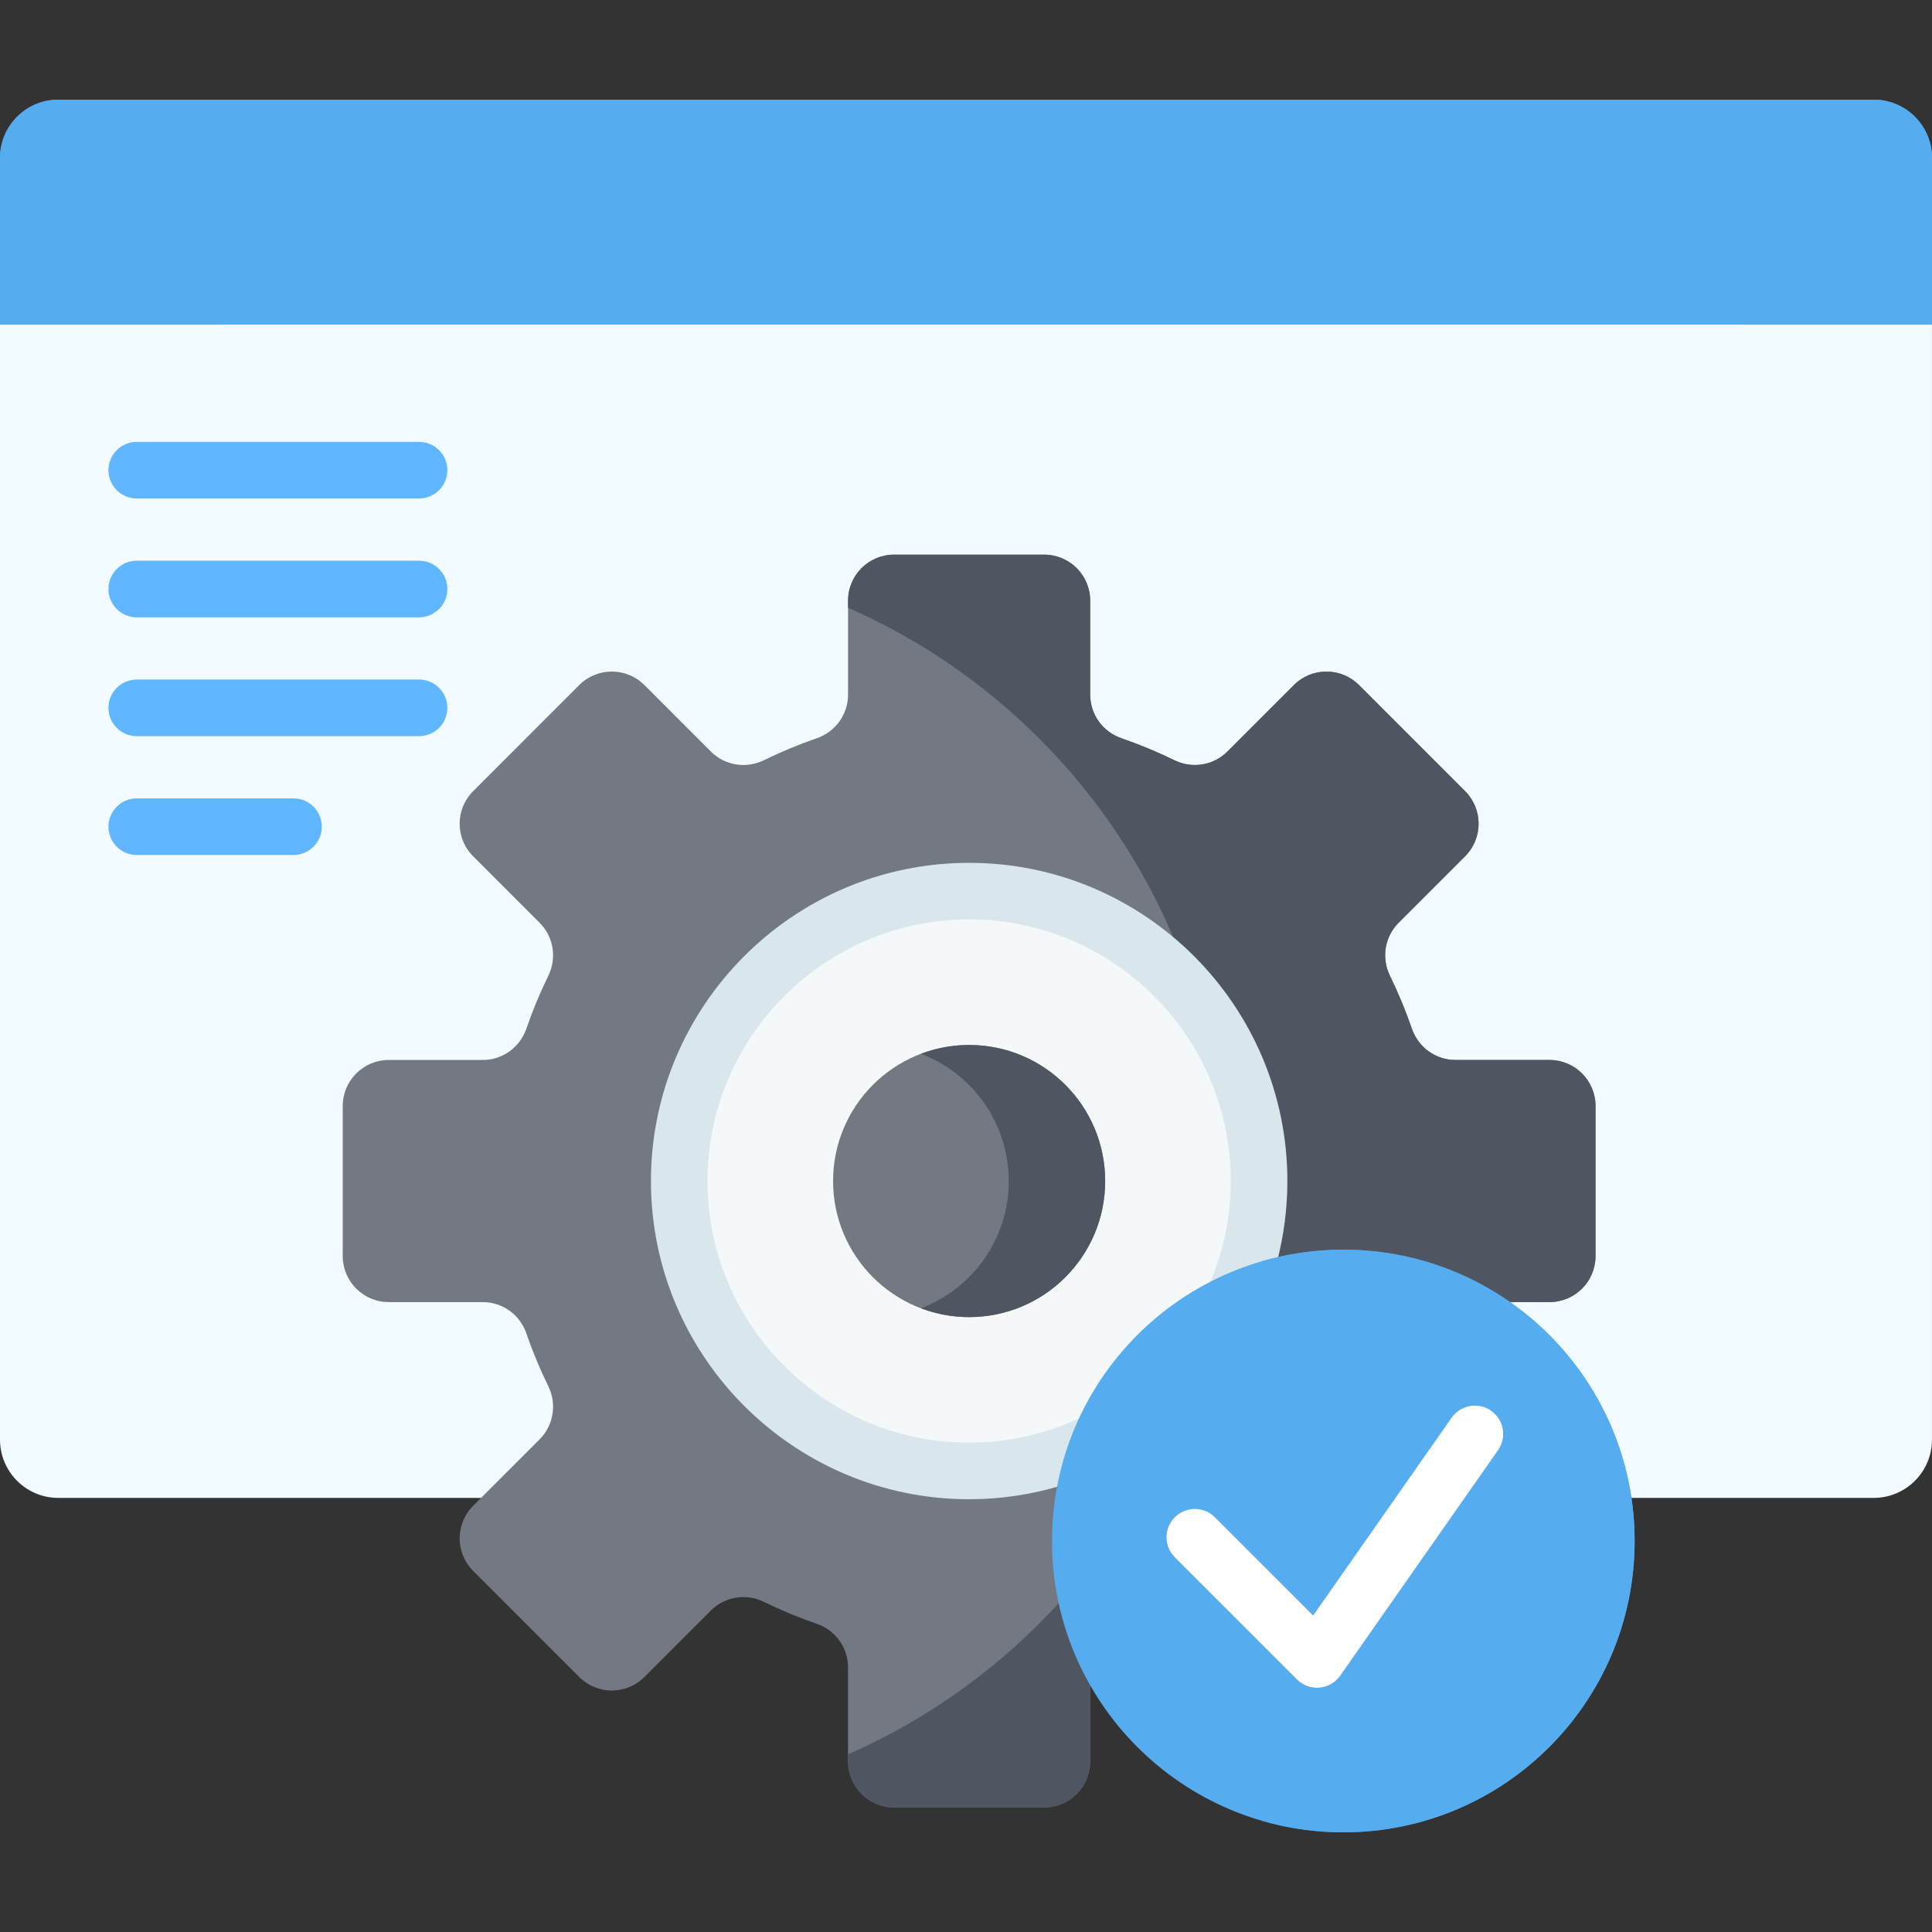 <svg width="81" height="81" viewBox="0 0 81 81" fill="none" xmlns="http://www.w3.org/2000/svg">
<rect x="0" y="0" width="81" height="81" fill="#333333" stroke="none"/>
<path d="M0 13.447V60.356C0 61.706 1.094 62.8 2.445 62.8H20.392L22.738 60.454C23.368 59.824 23.526 58.859 23.131 58.052C22.782 57.338 22.474 56.597 22.217 55.849C21.925 55.002 21.131 54.433 20.241 54.433H16.299C15.322 54.433 14.527 53.638 14.527 52.661V46.37C14.527 45.392 15.322 44.598 16.299 44.598H20.241C21.131 44.598 21.925 44.029 22.216 43.182C22.474 42.434 22.782 41.692 23.131 40.979C23.526 40.172 23.368 39.206 22.737 38.576L19.949 35.788C19.614 35.453 19.43 35.008 19.43 34.535C19.43 34.061 19.614 33.616 19.949 33.282L24.397 28.833C24.732 28.498 25.177 28.314 25.65 28.314C26.124 28.314 26.569 28.498 26.903 28.833L29.692 31.622C30.085 32.015 30.608 32.231 31.166 32.231C31.485 32.231 31.806 32.157 32.094 32.016C32.807 31.666 33.549 31.359 34.297 31.101C35.144 30.809 35.713 30.015 35.713 29.125V25.184C35.713 24.207 36.508 23.412 37.485 23.412H43.776C44.754 23.412 45.548 24.207 45.548 25.184V29.125C45.548 30.015 46.117 30.809 46.964 31.101C47.713 31.359 48.454 31.666 49.167 32.016C49.456 32.157 49.777 32.231 50.096 32.231C50.654 32.231 51.177 32.015 51.57 31.622L54.359 28.833C54.693 28.498 55.138 28.314 55.612 28.314C56.085 28.314 56.53 28.498 56.865 28.833L61.313 33.282C62.004 33.972 62.004 35.097 61.313 35.788L58.524 38.576C57.894 39.206 57.736 40.172 58.131 40.979C58.48 41.692 58.788 42.433 59.045 43.182C59.337 44.029 60.131 44.598 61.021 44.598H64.962C65.939 44.598 66.734 45.392 66.734 46.37V52.661C66.734 53.638 65.939 54.433 64.962 54.433H62.801L63.213 54.721C65.943 56.629 67.744 59.563 68.237 62.8H78.555C79.905 62.8 80.999 61.706 80.999 60.355V13.447H0Z" fill="#F2FBFF"/>
<path d="M78.555 4.179H2.445C1.094 4.179 0 5.273 0 6.623V13.61H81V6.623C81 5.273 79.906 4.179 78.555 4.179Z" fill="#55ACEE"/>
<path d="M78.555 4.179H70.651C72.001 4.179 73.096 5.273 73.096 6.623V13.61H81V6.623C81 5.273 79.906 4.179 78.555 4.179Z" fill="#55ACEE"/>
<path d="M9.431 4.179H2.445C1.094 4.179 0 5.273 0 6.623V13.61H9.431V4.179Z" fill="#55ACEE"/>
<path d="M17.569 20.899H5.734C5.078 20.899 4.547 20.368 4.547 19.712C4.547 19.057 5.078 18.526 5.734 18.526H17.569C18.224 18.526 18.756 19.057 18.756 19.712C18.756 20.368 18.224 20.899 17.569 20.899Z" fill="#60B7FF"/>
<path d="M17.569 25.881H5.734C5.078 25.881 4.547 25.35 4.547 24.695C4.547 24.04 5.078 23.508 5.734 23.508H17.569C18.224 23.508 18.756 24.04 18.756 24.695C18.756 25.35 18.224 25.881 17.569 25.881Z" fill="#60B7FF"/>
<path d="M17.569 30.864H5.734C5.078 30.864 4.547 30.333 4.547 29.677C4.547 29.022 5.078 28.491 5.734 28.491H17.569C18.224 28.491 18.756 29.022 18.756 29.677C18.756 30.333 18.224 30.864 17.569 30.864Z" fill="#60B7FF"/>
<path d="M12.305 35.846H5.734C5.078 35.846 4.547 35.315 4.547 34.66C4.547 34.004 5.078 33.473 5.734 33.473H12.305C12.96 33.473 13.491 34.004 13.491 34.66C13.491 35.315 12.96 35.846 12.305 35.846Z" fill="#60B7FF"/>
<path d="M44.263 64.608C44.263 57.96 49.671 52.553 56.319 52.553C58.796 52.553 61.101 53.305 63.019 54.591H64.963C66.029 54.591 66.893 53.727 66.893 52.661V46.37C66.893 45.304 66.029 44.44 64.963 44.44H61.021C60.195 44.44 59.464 43.912 59.195 43.131C58.932 42.368 58.624 41.626 58.273 40.909C57.909 40.165 58.051 39.274 58.636 38.688L61.425 35.9C62.179 35.146 62.179 33.924 61.425 33.17L56.977 28.721C56.223 27.967 55.001 27.967 54.247 28.721L51.458 31.51C50.873 32.096 49.981 32.237 49.237 31.873C48.52 31.523 47.779 31.214 47.016 30.951C46.234 30.682 45.707 29.952 45.707 29.125V25.184C45.707 24.118 44.843 23.254 43.776 23.254H37.485C36.419 23.254 35.555 24.118 35.555 25.184V29.125C35.555 29.952 35.027 30.682 34.246 30.951C33.483 31.214 32.742 31.523 32.025 31.873C31.281 32.237 30.389 32.096 29.803 31.51L27.015 28.721C26.261 27.967 25.039 27.967 24.285 28.721L19.837 33.17C19.083 33.924 19.083 35.146 19.837 35.9L22.625 38.688C23.211 39.274 23.353 40.165 22.989 40.909C22.638 41.626 22.329 42.368 22.067 43.131C21.797 43.912 21.067 44.44 20.241 44.44H16.3C15.234 44.44 14.369 45.304 14.369 46.37V52.661C14.369 53.727 15.234 54.591 16.3 54.591H20.241C21.067 54.591 21.798 55.119 22.067 55.9C22.33 56.663 22.638 57.405 22.989 58.122C23.353 58.866 23.211 59.757 22.626 60.343L19.837 63.132C19.083 63.885 19.083 65.108 19.837 65.861L24.286 70.31C25.039 71.064 26.262 71.064 27.015 70.31L29.804 67.521C30.39 66.936 31.281 66.794 32.025 67.158C32.742 67.509 33.483 67.817 34.246 68.08C35.028 68.349 35.555 69.079 35.555 69.906V73.847C35.555 74.913 36.42 75.778 37.486 75.778H43.777C44.843 75.778 45.707 74.913 45.707 73.847V70.323C44.787 68.621 44.263 66.674 44.263 64.608Z" fill="#737882"/>
<path d="M64.963 44.44H61.021C60.195 44.44 59.464 43.912 59.195 43.131C58.932 42.368 58.624 41.626 58.273 40.909C57.909 40.166 58.051 39.274 58.636 38.688L61.425 35.9C62.179 35.146 62.179 33.924 61.425 33.17L56.977 28.721C56.223 27.968 55.001 27.968 54.247 28.721L51.458 31.51C50.873 32.096 49.981 32.238 49.237 31.873C48.52 31.523 47.779 31.214 47.016 30.951C46.234 30.682 45.707 29.952 45.707 29.125V25.184C45.707 24.118 44.843 23.254 43.777 23.254H37.485C36.419 23.254 35.555 24.118 35.555 25.184V25.48C41.678 28.169 46.576 33.127 49.187 39.29C52.109 41.739 53.972 45.413 53.972 49.516C53.972 50.676 53.822 51.803 53.542 52.877C54.433 52.666 55.363 52.552 56.318 52.552C58.796 52.552 61.101 53.304 63.018 54.591H64.963C66.029 54.591 66.893 53.727 66.893 52.661V46.37C66.893 45.304 66.029 44.44 64.963 44.44Z" fill="#505661"/>
<path d="M44.517 67.07C42.04 69.819 38.99 72.043 35.555 73.551V73.847C35.555 74.913 36.42 75.777 37.486 75.777H43.777C44.843 75.777 45.707 74.913 45.707 73.847V70.323C45.163 69.316 44.757 68.223 44.517 67.07Z" fill="#505661"/>
<path d="M52.188 53.282C52.574 52.096 52.785 50.831 52.785 49.516C52.785 42.803 47.344 37.361 40.631 37.361C33.919 37.361 28.477 42.803 28.477 49.516C28.477 56.228 33.918 61.67 40.631 61.67C42.112 61.67 43.53 61.404 44.842 60.919C45.982 57.383 48.712 54.554 52.188 53.282Z" fill="#F5F8F9"/>
<path d="M45.47 59.355C44.009 60.076 42.367 60.483 40.631 60.483C34.584 60.483 29.664 55.563 29.664 49.516C29.664 43.468 34.584 38.548 40.631 38.548C46.679 38.548 51.599 43.468 51.599 49.516C51.599 51.102 51.258 52.61 50.649 53.973C51.551 53.49 52.522 53.12 53.542 52.879C53.822 51.804 53.972 50.677 53.972 49.516C53.972 42.16 47.987 36.175 40.631 36.175C33.275 36.175 27.291 42.16 27.291 49.516C27.291 56.872 33.275 62.856 40.631 62.856C41.973 62.856 43.268 62.655 44.49 62.285C44.692 61.256 45.023 60.273 45.47 59.355Z" fill="#D9E7EC"/>
<path d="M40.631 55.22C43.782 55.22 46.335 52.666 46.335 49.516C46.335 46.365 43.782 43.811 40.631 43.811C37.481 43.811 34.927 46.365 34.927 49.516C34.927 52.666 37.481 55.22 40.631 55.22Z" fill="#737882"/>
<path d="M40.631 43.811C39.919 43.811 39.238 43.943 38.61 44.181C40.762 44.997 42.292 47.077 42.292 49.516C42.292 51.954 40.762 54.034 38.61 54.85C39.238 55.088 39.919 55.22 40.631 55.22C43.781 55.22 46.335 52.666 46.335 49.516C46.335 46.365 43.781 43.811 40.631 43.811Z" fill="#505661"/>
<path d="M56.319 76.821C63.064 76.821 68.532 71.353 68.532 64.608C68.532 57.862 63.064 52.394 56.319 52.394C49.573 52.394 44.105 57.862 44.105 64.608C44.105 71.353 49.573 76.821 56.319 76.821Z" fill="#55ACEE"/>
<path d="M56.319 52.394C55.127 52.394 53.976 52.568 52.886 52.886C57.96 54.37 61.668 59.054 61.668 64.608C61.668 70.161 57.96 74.845 52.886 76.329C53.976 76.647 55.127 76.821 56.319 76.821C63.064 76.821 68.532 71.353 68.532 64.608C68.532 57.862 63.064 52.394 56.319 52.394Z" fill="#55ACEE"/>
<path d="M55.215 70.759C54.903 70.759 54.6 70.635 54.377 70.411L49.255 65.289C48.791 64.826 48.791 64.075 49.255 63.611C49.718 63.148 50.469 63.148 50.933 63.611L55.055 67.733L60.862 59.436C61.238 58.9 61.978 58.769 62.515 59.145C63.052 59.52 63.182 60.26 62.807 60.797L56.188 70.253C55.987 70.54 55.669 70.724 55.319 70.754C55.285 70.757 55.25 70.759 55.215 70.759Z" fill="white"/>
</svg>
